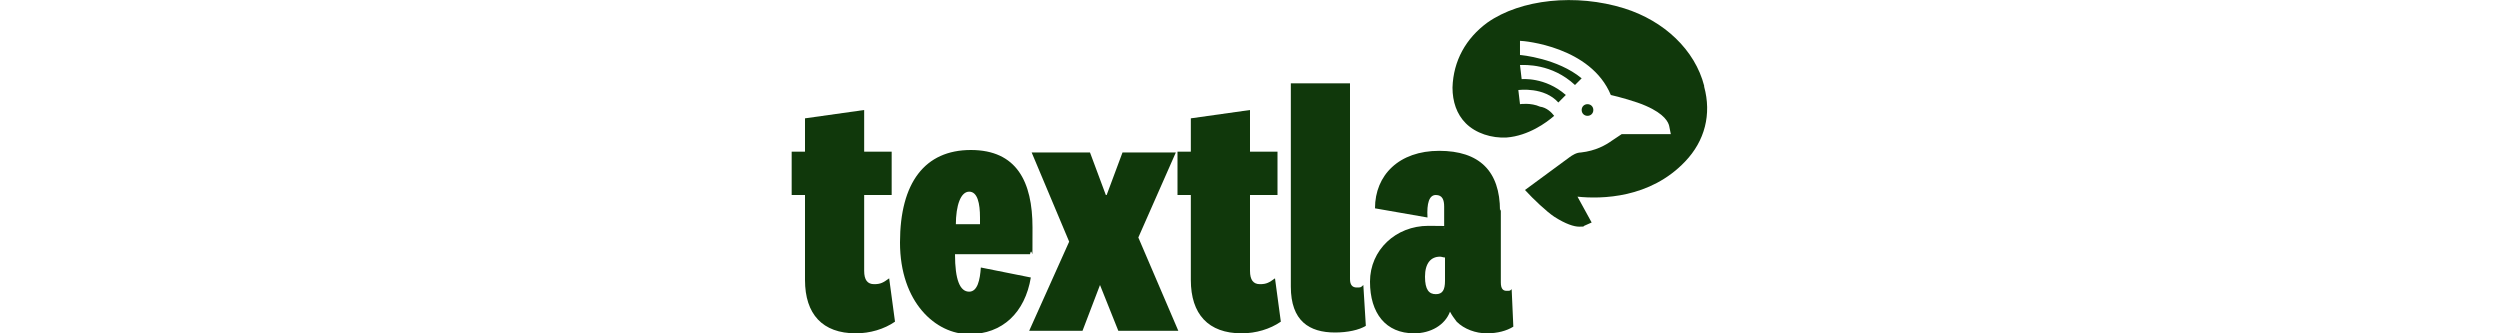 <?xml version="1.0" encoding="UTF-8"?>
<svg id="Layer_1" xmlns="http://www.w3.org/2000/svg" version="1.1" viewBox="0 0 300 40">
  <!-- Generator: Adobe Illustrator 29.5.1, SVG Export Plug-In . SVG Version: 2.1.0 Build 141)  -->
  <defs>
    <style>
      .st0 {
        fill: #10380b;
      }
    </style>
  </defs>
  <path class="st0" d="M180.1,25.1v8.8c0,.8.3,1,.7,1s.4,0,.6-.2l.2,4.5c-.8.5-1.9.8-3.2.8s-2.7-.5-3.6-1.4c-.3-.4-.6-.8-.8-1.2-.6,1.6-2.3,2.6-4.3,2.6-3.4,0-5.3-2.4-5.3-6.2s3.1-6.7,7-6.7,1.5.1,1.9.3v-2.6c0-.8-.2-1.4-1-1.4s-1.1,1-1,2.7l-6.3-1.1c0-4,2.9-6.9,7.7-6.9s7.3,2.4,7.3,7.2ZM173.4,33.7v-2.8c-.2,0-.4-.1-.6-.1-1.1,0-1.8.8-1.8,2.4s.5,2.1,1.3,2.1,1.1-.5,1.1-1.6Z"/>
  <path class="st0" d="M163.6,34.2l.3,4.9c-.8.5-2.2.8-3.7.8-3.1,0-5.3-1.4-5.3-5.5V10h7.1v23.5c0,.7.3,1,.8,1s.5,0,.8-.3Z"/>
  <path class="st0" d="M153,33.4l.7,5.2c-1.3.9-3,1.4-4.7,1.4-4,0-6.1-2.3-6.1-6.4v-10.2h-1.6v-5.2h1.6v-4l7.1-1v5h3.3v5.2h-3.3v9.1c0,1.1.4,1.6,1.2,1.6s1.1-.2,1.8-.7Z"/>
  <path class="st0" d="M134.2,39.7l-2.2-5.5h0l-2.1,5.5h-6.4l4.8-10.7-4.5-10.7h7l1.9,5.1h.1l1.9-5.1h6.4l-4.5,10.2,4.8,11.2h-6.9Z"/>
  <path class="st0" d="M116.3,35c1,0,1.3-1.4,1.4-2.9l6,1.2c-.7,4.2-3.4,6.8-7.4,6.8s-8.3-3.8-8.3-11,3-11.1,8.5-11.1,7.4,3.8,7.4,9.3,0,1.9-.3,3.2h-9c0,3.1.6,4.5,1.7,4.5ZM114.7,26.9h2.9c0-.3,0-.5,0-.8,0-1.7-.3-3.1-1.3-3.1s-1.6,1.6-1.6,4Z"/>
  <path class="st0" d="M106.7,33.4l.7,5.2c-1.3.9-3,1.4-4.7,1.4-4,0-6.1-2.3-6.1-6.4v-10.2h-1.6v-5.2h1.6v-4l7.1-1v5h3.3v5.2h-3.3v9.1c0,1.1.4,1.6,1.2,1.6s1.1-.2,1.8-.7Z"/>
  <path class="st0" d="M204.5,10.3c-1.1-4.3-4.8-7.8-9.6-9.3-5.8-1.8-12.4-1.1-16.4,1.7-2.6,1.9-4.1,4.6-4.2,7.8,0,1.7.5,3.2,1.6,4.3,1.2,1.2,3.1,1.8,4.9,1.7,2.6-.2,4.8-1.8,5.7-2.6-.3-.4-.9-1-1.7-1.1,0,0,0,0,0,0-1.1-.5-2.4-.3-2.4-.3l-.2-1.7c.1,0,3.1-.4,4.8,1.5l.9-.9c-2.5-2.2-5.3-1.9-5.3-1.9l-.2-1.7s0,0,0,0c.6,0,3.8-.2,6.6,2.4l.8-.8c-2.9-2.4-7.3-2.8-7.4-2.8v-1.7c.5,0,8.5.7,10.9,6.5.9.2,3.1.8,4.2,1.3,2.3,1,2.7,2,2.8,2.4l.2,1h-5.9l-1.2.8c-.7.5-1.9,1.2-3.7,1.4-.5,0-1,.3-1.4.6l-5.3,3.9c1,1.1,2.6,2.6,3.5,3.2,1.4.9,2.4,1.2,3,1.2s.5,0,.6-.1l.9-.4-1.7-3.1c2.9.3,8.7.2,12.9-4.2,2.4-2.5,3.2-5.7,2.3-9Z"/>
  <path class="st0" d="M190.5,13.9c.4,0,.7-.3.7-.7s-.3-.7-.7-.7-.7.3-.7.7.3.7.7.7Z"/>
</svg>